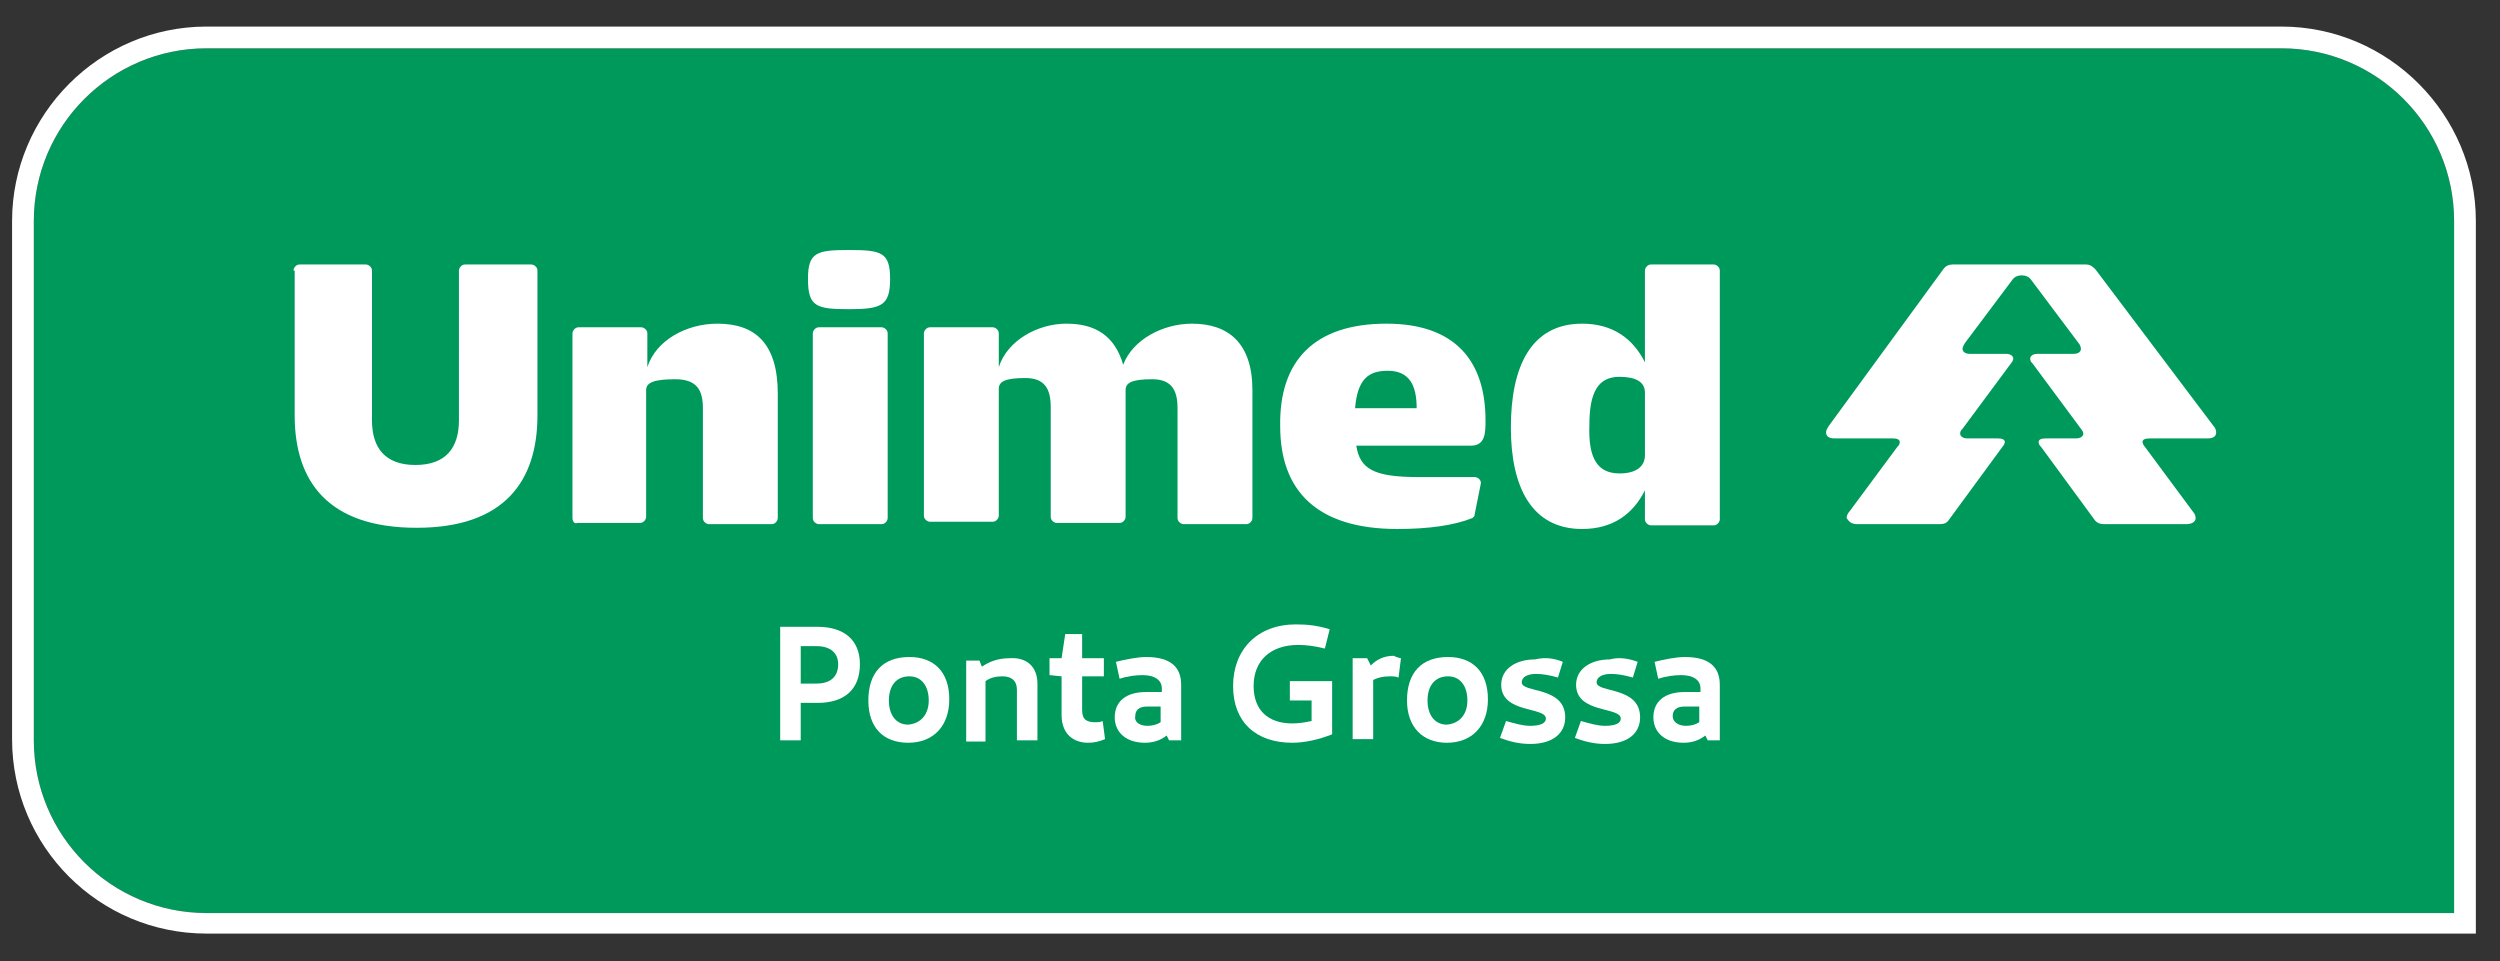 <?xml version="1.0" encoding="utf-8"?>
<!-- Generator: Adobe Illustrator 27.2.0, SVG Export Plug-In . SVG Version: 6.00 Build 0)  -->
<svg version="1.1" id="Camada_1" xmlns="http://www.w3.org/2000/svg" xmlns:xlink="http://www.w3.org/1999/xlink" x="0px" y="0px"
	 viewBox="0 0 207 79.6" style="enable-background:new 0 0 207 79.6;" xml:space="preserve">
<rect x="0" y="0" width="207" height="79.6" fill="#333333" stroke="none"/>
<style type="text/css">
	.st0{clip-path:url(#SVGID_00000062884424754323964020000001328641429414757536_);}
	.st1{clip-path:url(#SVGID_00000142175510321946529650000017770527003164866729_);fill:#00995C;}
	.st2{clip-path:url(#SVGID_00000142175510321946529650000017770527003164866729_);fill:#FFFFFF;}
</style>
<g>
	<g id="Camada_1_00000018936427967576457300000001020487260265655692_">
		<g>
			<defs>
				<rect id="SVGID_1_" x="1" y="2.2" width="204" height="75.1"/>
			</defs>
			<clipPath id="SVGID_00000135652049846902364740000017502976802583808959_">
				<use xlink:href="#SVGID_1_"  style="overflow:visible;"/>
			</clipPath>
			<g style="clip-path:url(#SVGID_00000135652049846902364740000017502976802583808959_);">
				<defs>
					<rect id="SVGID_00000158719143183407474230000017469624280439629953_" x="1" y="2.2" width="204" height="75.1"/>
				</defs>
				<clipPath id="SVGID_00000061451367993832048940000000507093976185771412_">
					<use xlink:href="#SVGID_00000158719143183407474230000017469624280439629953_"  style="overflow:visible;"/>
				</clipPath>
				<path style="clip-path:url(#SVGID_00000061451367993832048940000000507093976185771412_);fill:#00995C;" d="M2.8,61.3
					c0,7.9,6.4,14.3,14.3,14.3h186.1V18.3c0-7.9-6.4-14.3-14.3-14.3H17.1C9.2,4,2.8,10.4,2.8,18.3V61.3z"/>
				<path style="clip-path:url(#SVGID_00000061451367993832048940000000507093976185771412_);fill:#FFFFFF;" d="M188.9,4
					c7.9,0,14.3,6.4,14.3,14.3v57.3H17.1c-7.9,0-14.3-6.4-14.3-14.3V18.3C2.8,10.4,9.2,4,17.1,4H188.9z M188.9,2.2H17.1
					C8.2,2.2,1,9.5,1,18.3v42.9c0,8.9,7.2,16.1,16.1,16.1h186.1h1.8v-1.8V18.3C205,9.5,197.8,2.2,188.9,2.2"/>
				<path style="clip-path:url(#SVGID_00000061451367993832048940000000507093976185771412_);fill:#FFFFFF;" d="M71.2,55
					c0,2.1-1.3,3.2-3.5,3.2h-1.4v3.1h-1.7v-9.4h3.1C69.9,51.9,71.2,53,71.2,55 M69.4,55c0-0.9-0.6-1.5-1.8-1.5h-1.3v3.1h1.3
					C68.8,56.6,69.4,56,69.4,55"/>
				<path style="clip-path:url(#SVGID_00000061451367993832048940000000507093976185771412_);fill:#FFFFFF;" d="M71.9,58
					c0-2.3,1.2-3.6,3.4-3.6c2,0,3.3,1.2,3.3,3.5c0,2.2-1.3,3.6-3.4,3.6C73.1,61.5,71.9,60.2,71.9,58 M76.9,58c0-1.2-0.6-2-1.6-2
					c-1.1,0-1.7,0.8-1.7,2c0,1.2,0.6,2,1.6,2C76.3,59.9,76.9,59.1,76.9,58"/>
				<path style="clip-path:url(#SVGID_00000061451367993832048940000000507093976185771412_);fill:#FFFFFF;" d="M85.9,56.6v4.7h-1.7
					v-4.2c0-0.7-0.4-1.1-1.2-1.1c-0.5,0-1,0.1-1.4,0.4v5H80v-6.7h1.1l0.2,0.5c0.6-0.4,1.3-0.7,2.3-0.7
					C85.1,54.4,85.9,55.3,85.9,56.6"/>
				<path style="clip-path:url(#SVGID_00000061451367993832048940000000507093976185771412_);fill:#FFFFFF;" d="M91.5,61.2
					c-0.5,0.2-0.9,0.3-1.4,0.3c-1.2,0-2.2-0.7-2.2-2.3V56l-1-0.1v-1.4h1l0.3-2h1.4v2h1.8V56h-1.8v2.8c0,0.8,0.4,1,1.1,1
					c0.2,0,0.4,0,0.6-0.1L91.5,61.2z"/>
				<path style="clip-path:url(#SVGID_00000061451367993832048940000000507093976185771412_);fill:#FFFFFF;" d="M97.8,56.7v4.6h-1
					l-0.2-0.4c-0.5,0.4-1.1,0.6-1.8,0.6c-1.6,0-2.5-0.9-2.5-2.1c0-1.3,0.9-2.1,2.6-2.1h1.3V57c0-0.7-0.6-1.1-1.6-1.1
					c-0.6,0-1.3,0.1-1.9,0.3l-0.3-1.4c0.8-0.2,1.8-0.4,2.5-0.4C97,54.4,97.8,55.3,97.8,56.7 M95,60.1c0.4,0,0.8-0.1,1.1-0.3v-1.3H95
					c-0.7,0-1,0.3-1,0.8C93.9,59.8,94.4,60.1,95,60.1"/>
				<path style="clip-path:url(#SVGID_00000061451367993832048940000000507093976185771412_);fill:#FFFFFF;" d="M110.3,56.3v4.5
					c-1,0.4-2.2,0.7-3.3,0.7c-3,0-4.9-1.7-4.9-4.7c0-3,2-5.1,5.2-5.1c1,0,1.8,0.1,2.8,0.4l-0.4,1.6c-0.8-0.2-1.5-0.3-2.2-0.3
					c-2.3,0-3.7,1.3-3.7,3.4c0,2,1.2,3.1,3.2,3.1c0.6,0,1.1-0.1,1.6-0.2v-1.7h-1.8v-1.6H110.3z"/>
				<path style="clip-path:url(#SVGID_00000061451367993832048940000000507093976185771412_);fill:#FFFFFF;" d="M116,54.5l-0.2,1.6
					c-0.3-0.1-0.4-0.1-0.7-0.1c-0.6,0-1,0.1-1.4,0.3v4.9H112v-6.7h1.2l0.3,0.6c0.5-0.5,1.1-0.8,1.9-0.8
					C115.6,54.4,115.9,54.5,116,54.5"/>
				<path style="clip-path:url(#SVGID_00000061451367993832048940000000507093976185771412_);fill:#FFFFFF;" d="M116.5,58
					c0-2.3,1.2-3.6,3.4-3.6c2,0,3.3,1.2,3.3,3.5c0,2.2-1.3,3.6-3.4,3.6C117.8,61.5,116.5,60.2,116.5,58 M121.5,58c0-1.2-0.6-2-1.6-2
					c-1.1,0-1.7,0.8-1.7,2c0,1.2,0.6,2,1.6,2C120.9,59.9,121.5,59.1,121.5,58"/>
				<path style="clip-path:url(#SVGID_00000061451367993832048940000000507093976185771412_);fill:#FFFFFF;" d="M129.4,54.8
					l-0.4,1.3c-0.7-0.2-1.3-0.3-1.8-0.3c-0.8,0-1.2,0.3-1.2,0.7c0,0.9,3.6,0.3,3.6,2.9c0,1.3-1,2.2-2.9,2.2c-0.9,0-1.7-0.2-2.5-0.5
					l0.5-1.4c0.7,0.2,1.4,0.4,2,0.4c0.8,0,1.3-0.2,1.3-0.6c0-1-3.7-0.4-3.7-2.8c0-1.3,1.2-2.1,2.8-2.1
					C127.9,54.4,128.7,54.5,129.4,54.8"/>
				<path style="clip-path:url(#SVGID_00000061451367993832048940000000507093976185771412_);fill:#FFFFFF;" d="M135.6,54.8
					l-0.4,1.3c-0.7-0.2-1.3-0.3-1.8-0.3c-0.8,0-1.2,0.3-1.2,0.7c0,0.9,3.6,0.3,3.6,2.9c0,1.3-1,2.2-2.9,2.2c-0.9,0-1.7-0.2-2.5-0.5
					l0.5-1.4c0.7,0.2,1.4,0.4,2,0.4c0.8,0,1.3-0.2,1.3-0.6c0-1-3.7-0.4-3.7-2.8c0-1.3,1.2-2.1,2.8-2.1
					C134,54.4,134.8,54.5,135.6,54.8"/>
				<path style="clip-path:url(#SVGID_00000061451367993832048940000000507093976185771412_);fill:#FFFFFF;" d="M142.4,56.7v4.6h-1
					l-0.2-0.4c-0.5,0.4-1.1,0.6-1.8,0.6c-1.6,0-2.5-0.9-2.5-2.1c0-1.3,0.9-2.1,2.6-2.1h1.3V57c0-0.7-0.6-1.1-1.6-1.1
					c-0.6,0-1.3,0.1-1.9,0.3l-0.3-1.4c0.8-0.2,1.8-0.4,2.5-0.4C141.6,54.4,142.4,55.3,142.4,56.7 M139.6,60.1c0.4,0,0.8-0.1,1.1-0.3
					v-1.3h-1.2c-0.7,0-1,0.3-1,0.8C138.5,59.8,139,60.1,139.6,60.1"/>
				<path style="clip-path:url(#SVGID_00000061451367993832048940000000507093976185771412_);fill:#FFFFFF;" d="M24.3,22.4
					c0-0.2,0.2-0.5,0.5-0.5h5.5c0.2,0,0.5,0.2,0.5,0.5v12.4c0,2.3,1.1,3.7,3.6,3.7s3.6-1.4,3.6-3.7V22.4c0-0.2,0.2-0.5,0.5-0.5h5.5
					c0.2,0,0.5,0.2,0.5,0.5v12c0,5.4-2.7,9.3-10,9.3c-7.4,0-10.1-3.9-10.1-9.3V22.4z M47.4,42.9V27.6c0-0.2,0.2-0.5,0.5-0.5h5.2
					c0.2,0,0.5,0.2,0.5,0.5v2.8c0.7-2.2,3.2-3.6,5.8-3.6c3.1,0,5,1.6,5,5.8v10.3c0,0.2-0.2,0.5-0.5,0.5h-5.2c-0.2,0-0.5-0.2-0.5-0.5
					v-9.1c0-1.5-0.5-2.4-2.3-2.4c-1.8,0-2.4,0.3-2.4,0.9v10.5c0,0.2-0.2,0.5-0.5,0.5h-5.2C47.6,43.4,47.4,43.2,47.4,42.9 M70.3,20.7
					c2.7,0,3.4,0.2,3.4,2.4c0,2.2-0.7,2.5-3.4,2.5c-2.7,0-3.4-0.2-3.4-2.5C66.9,20.9,67.6,20.7,70.3,20.7 M67.3,27.6
					c0-0.2,0.2-0.5,0.5-0.5h5.2c0.2,0,0.5,0.2,0.5,0.5v15.3c0,0.2-0.2,0.5-0.5,0.5h-5.2c-0.2,0-0.5-0.2-0.5-0.5V27.6z M76.5,27.6
					c0-0.2,0.2-0.5,0.5-0.5h5.2c0.2,0,0.5,0.2,0.5,0.5v2.8c0.7-2.2,3.2-3.6,5.6-3.6c2.4,0,4,1,4.7,3.4c0.8-2.1,3.3-3.4,5.7-3.4
					c3,0,5,1.6,5,5.5v10.6c0,0.2-0.2,0.5-0.5,0.5h-5.2c-0.2,0-0.5-0.2-0.5-0.5v-9.1c0-1.5-0.5-2.4-2.1-2.4c-1.7,0-2.2,0.3-2.2,0.9
					v10.5c0,0.2-0.2,0.5-0.5,0.5h-5.2c-0.2,0-0.5-0.2-0.5-0.5v-9.1c0-1.5-0.5-2.4-2.1-2.4c-1.7,0-2.2,0.3-2.2,0.9v10.5
					c0,0.2-0.2,0.5-0.5,0.5h-5.2c-0.2,0-0.5-0.2-0.5-0.5V27.6z M114.8,26.8c5.7,0,8.2,3.1,8.2,8c0,1,0,2.1-1.2,2.1h-9.5
					c0.3,1.9,1.4,2.6,5.1,2.6h4.7c0.3,0,0.6,0.3,0.5,0.6l-0.5,2.5c0,0.2-0.1,0.2-0.2,0.3c-1.5,0.6-3.6,0.9-6.2,0.9
					c-6.7,0-9.7-3.2-9.7-8.5C105.9,29.9,108.8,26.8,114.8,26.8 M117.3,33.8c0-1.9-0.6-3.1-2.4-3.1c-1.6,0-2.5,0.7-2.7,3.1H117.3z
					 M131,26.8c2.5,0,4.2,1.2,5.2,3.2v-7.6c0-0.2,0.2-0.5,0.5-0.5h5.2c0.2,0,0.5,0.2,0.5,0.5v20.6c0,0.2-0.2,0.5-0.5,0.5h-5.2
					c-0.2,0-0.5-0.2-0.5-0.5v-2.4c-1,2-2.7,3.2-5.2,3.2c-4.2,0-5.9-3.5-5.9-8.4C125.1,30.3,126.8,26.8,131,26.8 M134.1,39.2
					c1.4,0,2.1-0.6,2.1-1.5v-5.2c0-0.9-0.8-1.3-2.1-1.3c-1.8,0-2.5,1.3-2.5,4C131.5,38,132.3,39.2,134.1,39.2"/>
				<path style="clip-path:url(#SVGID_00000061451367993832048940000000507093976185771412_);fill:#FFFFFF;" d="M153.8,43.4h6.8
					c0.4,0,0.6-0.1,0.8-0.4l4.4-6c0.1-0.1,0.2-0.3,0.2-0.4c0-0.2-0.2-0.3-0.6-0.3h-2.5c-0.4,0-0.6-0.2-0.6-0.4
					c0-0.2,0.1-0.3,0.2-0.4l4-5.4c0.1-0.1,0.2-0.3,0.2-0.4c0-0.2-0.2-0.4-0.6-0.4h-3c-0.4,0-0.6-0.2-0.6-0.4c0-0.2,0.1-0.3,0.2-0.5
					l3.9-5.2c0.2-0.3,0.5-0.4,0.8-0.4c0.3,0,0.6,0.1,0.8,0.4l3.9,5.2c0.1,0.1,0.2,0.3,0.2,0.5c0,0.2-0.2,0.4-0.6,0.4h-3
					c-0.4,0-0.6,0.2-0.6,0.4c0,0.2,0.1,0.3,0.2,0.4l4,5.4c0.1,0.1,0.2,0.3,0.2,0.4c0,0.2-0.2,0.4-0.6,0.4h-2.5
					c-0.4,0-0.6,0.1-0.6,0.3c0,0.2,0.1,0.3,0.2,0.4l4.4,6c0.2,0.3,0.5,0.4,0.8,0.4h6.8c0.5,0,0.8-0.2,0.8-0.5c0-0.2-0.1-0.4-0.2-0.5
					l-4-5.4c-0.1-0.1-0.2-0.3-0.2-0.4c0-0.2,0.2-0.3,0.6-0.3h4.8c0.5,0,0.7-0.2,0.7-0.5c0-0.2-0.1-0.4-0.2-0.5l-9.8-13
					c-0.2-0.2-0.4-0.4-0.8-0.4h-11c-0.3,0-0.6,0.1-0.8,0.4l-9.5,13c-0.1,0.2-0.2,0.3-0.2,0.5c0,0.3,0.2,0.5,0.7,0.5h4.8
					c0.4,0,0.6,0.1,0.6,0.3c0,0.2-0.1,0.3-0.2,0.4l-4,5.4c-0.1,0.1-0.2,0.3-0.2,0.5C153.1,43.2,153.3,43.4,153.8,43.4"/>
			</g>
		</g>
	</g>
</g>
</svg>
